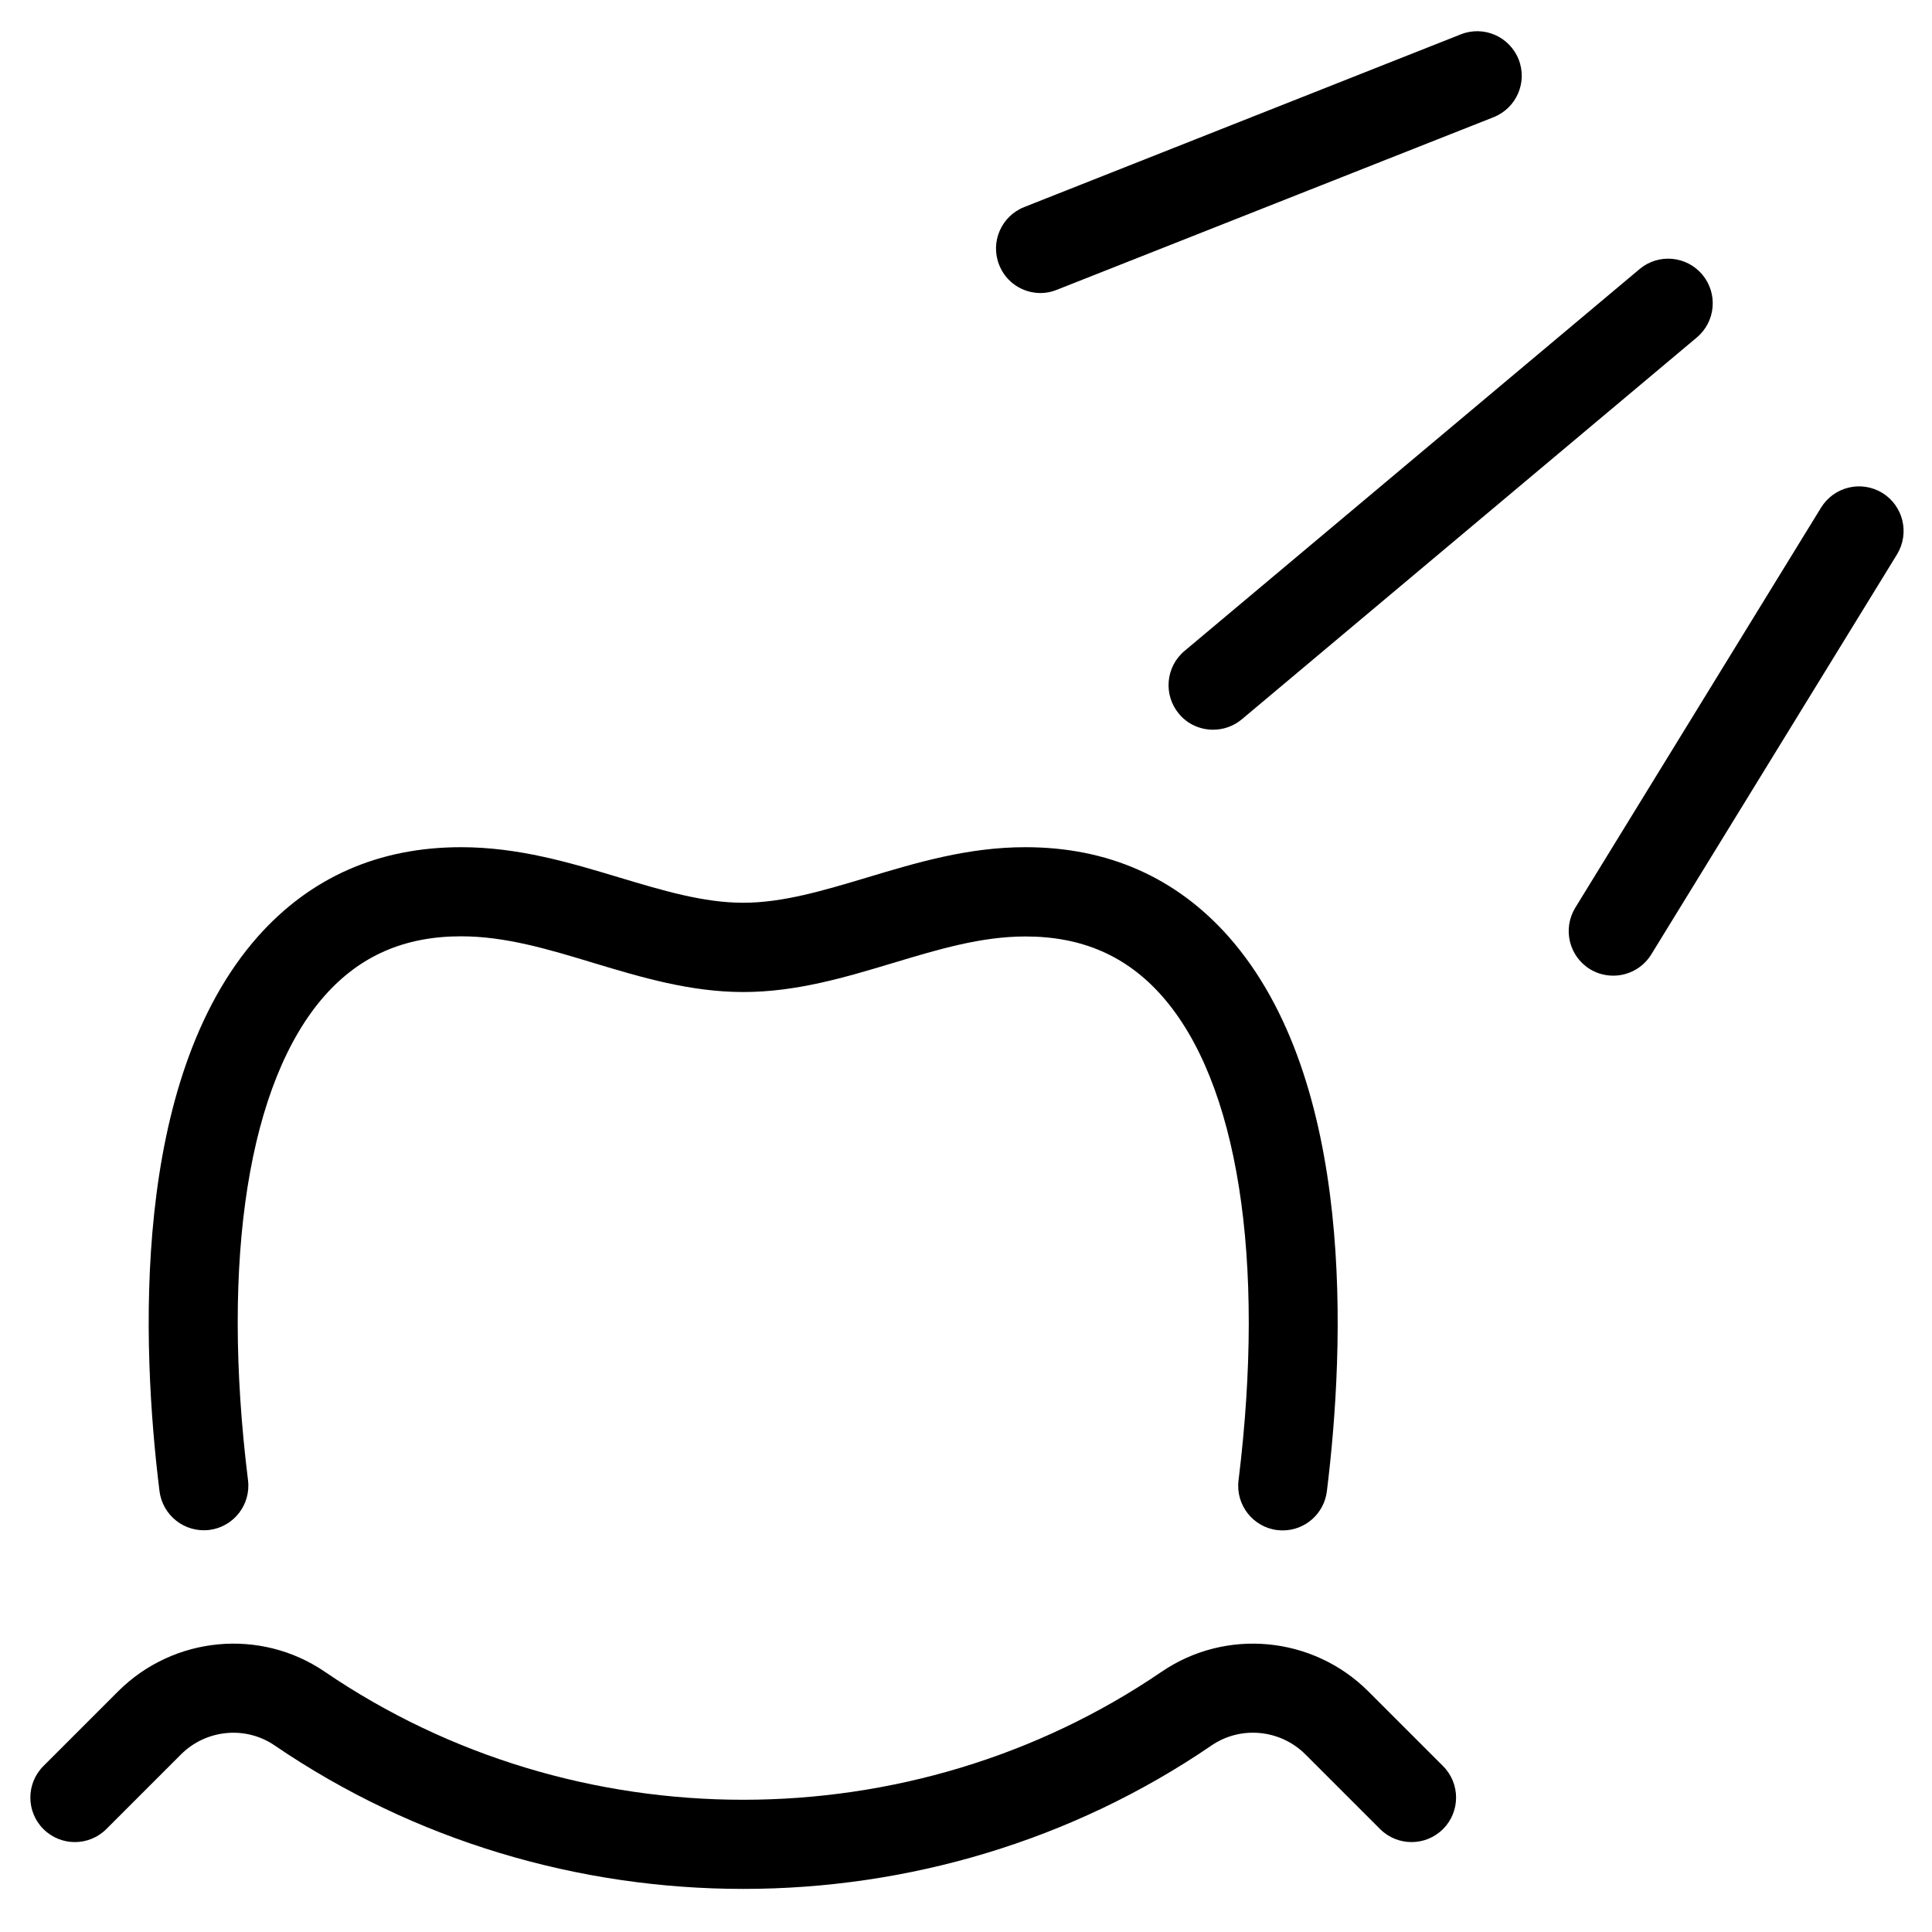 <?xml version="1.0" encoding="UTF-8"?>
<!-- Uploaded to: SVG Repo, www.svgrepo.com, Generator: SVG Repo Mixer Tools -->
<svg fill="#000000" width="800px" height="800px" version="1.1" viewBox="144 144 512 512" xmlns="http://www.w3.org/2000/svg">
 <g>
  <path d="m483.95 549.57c-0.473 0-0.984-0.039-1.457-0.078-6.453-0.789-11.059-6.691-10.273-13.145 7.242-58.805-0.156-105.64-20.309-128.43-9.367-10.586-21.176-15.742-36.133-15.742-11.809 0-23.145 3.426-35.188 7.047-12.555 3.777-25.543 7.676-39.598 7.676-14.051 0-27.039-3.898-39.598-7.676-12.082-3.664-23.418-7.09-35.223-7.09-14.957 0-26.766 5.156-36.133 15.742-20.152 22.828-27.59 69.629-20.309 128.43 0.789 6.453-3.816 12.359-10.273 13.145-6.496 0.789-12.359-3.816-13.188-10.273-4.762-38.496-7.676-108.79 26.055-146.97 13.934-15.703 32.039-23.691 53.848-23.691 15.273 0 28.852 4.094 41.957 8.031 11.414 3.426 22.238 6.691 32.828 6.691 10.586 0 21.371-3.266 32.828-6.691 13.102-3.938 26.684-8.031 41.953-8.031 21.805 0 39.91 7.988 53.844 23.695 33.73 38.18 30.82 108.48 26.055 146.97-0.746 6.023-5.824 10.391-11.688 10.391z"/>
  <path d="m340.96 644.58c-43.531 0-87.023-12.676-124.18-38.023-7.715-5.273-18.184-4.25-24.836 2.402l-19.758 19.758c-4.606 4.606-12.082 4.606-16.688 0-4.606-4.606-4.606-12.082 0-16.688l19.758-19.758c14.68-14.68 37.746-16.887 54.828-5.234 66.32 45.227 155.43 45.227 221.75 0 17.082-11.652 40.148-9.445 54.828 5.234l19.758 19.758c4.606 4.606 4.606 12.082 0 16.688s-12.082 4.606-16.688 0l-19.758-19.758c-6.652-6.652-17.121-7.676-24.836-2.441-37.117 25.391-80.648 38.062-124.18 38.062z"/>
  <path d="m465.49 337.38c-3.387 0-6.731-1.418-9.055-4.211-4.172-5-3.543-12.438 1.457-16.648l120.6-101.2c5-4.211 12.438-3.543 16.648 1.457 4.172 5 3.543 12.438-1.457 16.648l-120.59 101.2c-2.203 1.852-4.918 2.754-7.598 2.754z"/>
  <path d="m571.53 402.56c-2.125 0-4.25-0.551-6.18-1.73-5.551-3.426-7.281-10.668-3.898-16.254l65.141-106.04c3.426-5.551 10.668-7.32 16.254-3.898 5.551 3.426 7.281 10.668 3.898 16.254l-65.141 106.04c-2.242 3.621-6.102 5.629-10.074 5.629z"/>
  <path d="m419.76 221.66c-4.723 0-9.172-2.832-10.98-7.477-2.402-6.062 0.59-12.91 6.652-15.312l115.71-45.773c6.062-2.402 12.91 0.59 15.312 6.652 2.402 6.062-0.59 12.91-6.652 15.312l-115.72 45.734c-1.414 0.59-2.91 0.863-4.328 0.863z"/>
 </g>
</svg>